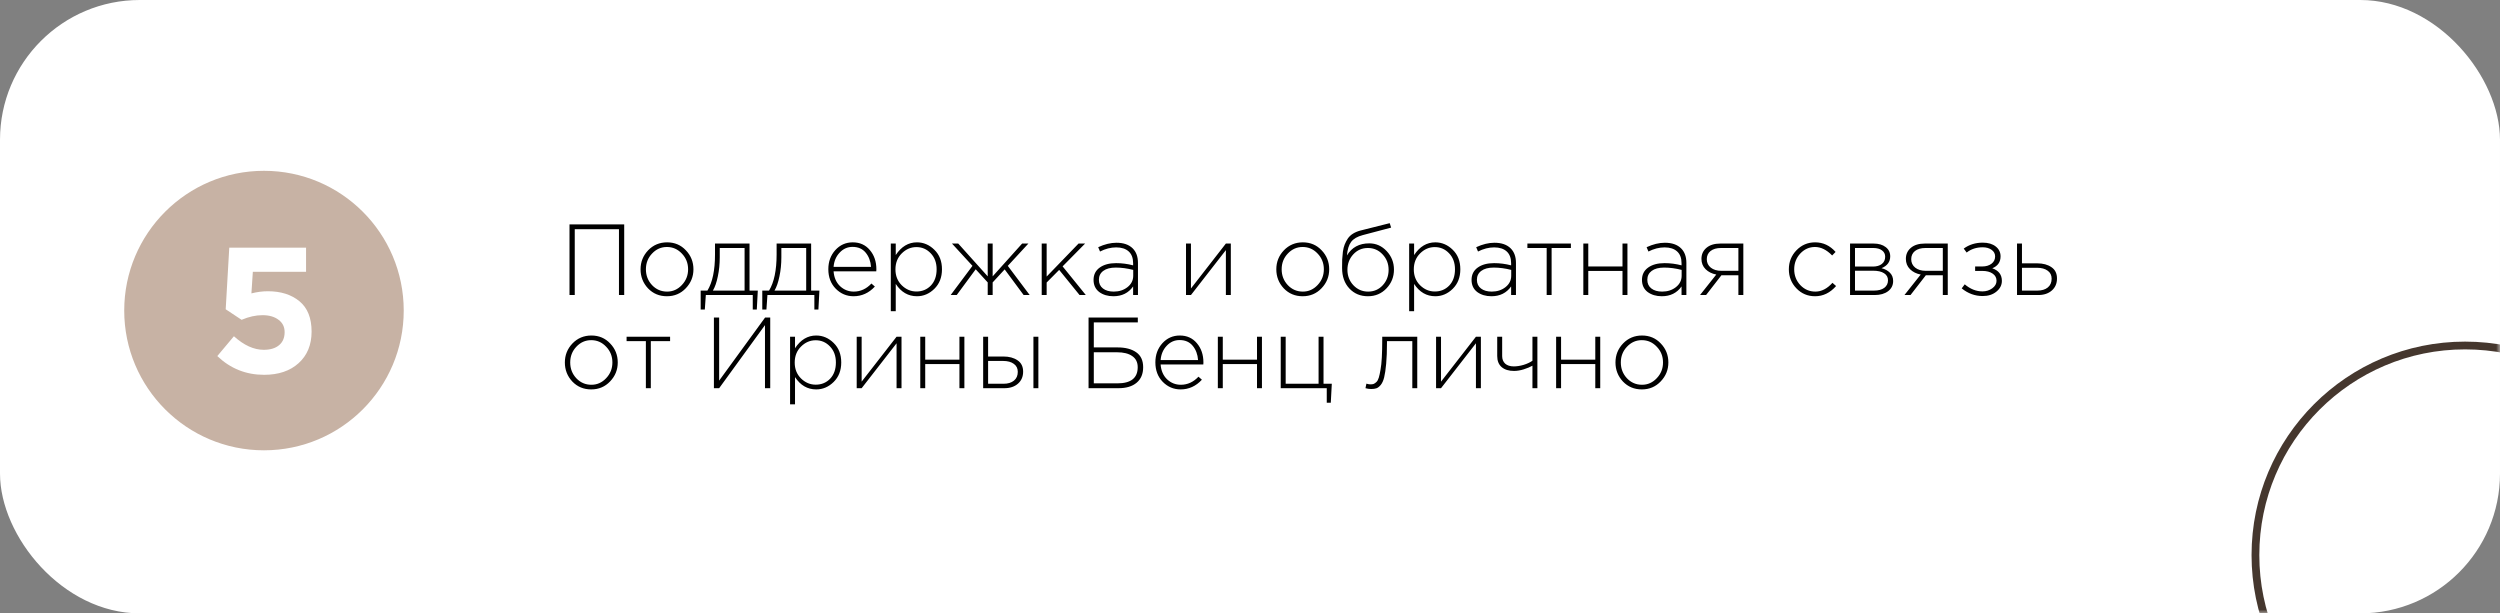 <?xml version="1.0" encoding="UTF-8"?> <svg xmlns="http://www.w3.org/2000/svg" width="322" height="79" viewBox="0 0 322 79" fill="none"><rect x="0" y="0" width="322" height="79" fill="#808080" stroke="none"/> <rect y="6.10352e-05" width="322" height="79" rx="18" fill="white"></rect> <mask id="mask0_71_77" style="mask-type:alpha" maskUnits="userSpaceOnUse" x="0" y="0" width="322" height="79"> <rect y="6.10352e-05" width="322" height="79" rx="18" fill="#7B4848"></rect> </mask> <g mask="url(#mask0_71_77)"> <circle cx="317.5" cy="71.5" r="27" stroke="#45372E"></circle> <circle cx="34" cy="40" r="18" fill="#C7B2A4"></circle> <path d="M34.015 48.276C31.684 48.276 29.676 47.471 27.989 45.861L30.128 43.308C31.416 44.473 32.696 45.056 33.969 45.056C34.812 45.056 35.472 44.857 35.947 44.458C36.422 44.059 36.66 43.5 36.66 42.779C36.66 42.104 36.399 41.575 35.878 41.192C35.357 40.793 34.667 40.594 33.808 40.594C32.949 40.594 32.052 40.793 31.117 41.192L29.07 39.835L29.53 31.9H39.42V35.005H32.566L32.382 37.788C33.118 37.604 33.823 37.512 34.498 37.512C36.169 37.512 37.526 37.941 38.569 38.8C39.612 39.659 40.133 40.962 40.133 42.71C40.133 44.412 39.573 45.769 38.454 46.781C37.35 47.778 35.87 48.276 34.015 48.276Z" fill="white"></path> </g> <path d="M73.352 38V28.9H80.398V38H79.722V29.524H74.028V38H73.352ZM88.328 37.129C87.678 37.814 86.868 38.156 85.897 38.156C84.926 38.156 84.116 37.818 83.466 37.142C82.825 36.457 82.504 35.638 82.504 34.685C82.504 33.74 82.829 32.926 83.479 32.241C84.138 31.556 84.952 31.214 85.923 31.214C86.894 31.214 87.7 31.556 88.341 32.241C88.991 32.917 89.316 33.732 89.316 34.685C89.316 35.63 88.987 36.444 88.328 37.129ZM85.923 37.558C86.66 37.558 87.292 37.276 87.821 36.713C88.358 36.15 88.627 35.474 88.627 34.685C88.627 33.888 88.358 33.212 87.821 32.657C87.292 32.094 86.651 31.812 85.897 31.812C85.152 31.812 84.515 32.094 83.986 32.657C83.457 33.212 83.193 33.888 83.193 34.685C83.193 35.482 83.457 36.163 83.986 36.726C84.515 37.281 85.16 37.558 85.923 37.558ZM90.247 39.872V37.428H91.118C91.768 36.362 92.093 34.811 92.093 32.774V31.37H96.539V37.428H97.605L97.475 39.872H96.955V38H90.91L90.78 39.872H90.247ZM91.82 37.428H95.902V31.942H92.704V33.138C92.704 34.005 92.622 34.824 92.457 35.595C92.301 36.366 92.089 36.977 91.82 37.428ZM98.182 39.872V37.428H99.053C99.703 36.362 100.028 34.811 100.028 32.774V31.37H104.474V37.428H105.54L105.41 39.872H104.89V38H98.845L98.715 39.872H98.182ZM99.755 37.428H103.837V31.942H100.639V33.138C100.639 34.005 100.557 34.824 100.392 35.595C100.236 36.366 100.024 36.977 99.755 37.428ZM109.939 38.156C109.046 38.156 108.279 37.831 107.638 37.181C107.005 36.531 106.689 35.695 106.689 34.672C106.689 33.701 106.988 32.882 107.586 32.215C108.192 31.548 108.942 31.214 109.835 31.214C110.745 31.214 111.477 31.543 112.032 32.202C112.595 32.861 112.877 33.688 112.877 34.685C112.877 34.789 112.872 34.876 112.864 34.945H107.365C107.425 35.742 107.703 36.379 108.197 36.856C108.699 37.324 109.289 37.558 109.965 37.558C110.831 37.558 111.59 37.211 112.24 36.518L112.682 36.908C111.91 37.74 110.996 38.156 109.939 38.156ZM107.365 34.373H112.188C112.136 33.645 111.906 33.034 111.499 32.54C111.091 32.046 110.528 31.799 109.809 31.799C109.159 31.799 108.604 32.046 108.145 32.54C107.685 33.025 107.425 33.636 107.365 34.373ZM114.735 40.08V31.37H115.372V32.852C116.092 31.76 117.002 31.214 118.102 31.214C118.952 31.214 119.701 31.535 120.351 32.176C121.001 32.809 121.326 33.645 121.326 34.685C121.326 35.716 121.001 36.553 120.351 37.194C119.701 37.835 118.952 38.156 118.102 38.156C116.976 38.156 116.066 37.627 115.372 36.57V40.08H114.735ZM118.037 37.545C118.783 37.545 119.402 37.289 119.896 36.778C120.39 36.258 120.637 35.56 120.637 34.685C120.637 33.836 120.382 33.147 119.87 32.618C119.368 32.089 118.757 31.825 118.037 31.825C117.318 31.825 116.685 32.098 116.139 32.644C115.602 33.181 115.333 33.866 115.333 34.698C115.333 35.521 115.602 36.202 116.139 36.739C116.685 37.276 117.318 37.545 118.037 37.545ZM122.446 38L125.254 34.243L122.615 31.37H123.421L127.217 35.595V31.37H127.854V35.595L131.65 31.37H132.456L129.804 34.243L132.625 38H131.845L129.401 34.698L127.854 36.375V38H127.217V36.375L125.67 34.685L123.226 38H122.446ZM134.172 38V31.37H134.809V35.621L138.917 31.37H139.762L136.863 34.308L139.853 38H139.047L136.421 34.763L134.809 36.388V38H134.172ZM143.411 38.156C142.683 38.156 142.072 37.974 141.578 37.61C141.092 37.237 140.85 36.717 140.85 36.05C140.85 35.374 141.114 34.845 141.643 34.464C142.171 34.083 142.873 33.892 143.749 33.892C144.494 33.892 145.226 33.987 145.946 34.178V33.892C145.946 33.233 145.755 32.731 145.374 32.384C144.992 32.037 144.455 31.864 143.762 31.864C143.068 31.864 142.375 32.042 141.682 32.397L141.448 31.838C142.271 31.457 143.055 31.266 143.801 31.266C144.711 31.266 145.408 31.509 145.894 31.994C146.344 32.445 146.57 33.069 146.57 33.866V38H145.946V36.895C145.348 37.736 144.503 38.156 143.411 38.156ZM143.45 37.558C144.143 37.558 144.732 37.367 145.218 36.986C145.712 36.596 145.959 36.106 145.959 35.517V34.763C145.179 34.564 144.429 34.464 143.71 34.464C143.016 34.464 142.479 34.607 142.098 34.893C141.725 35.17 141.539 35.552 141.539 36.037C141.539 36.514 141.712 36.886 142.059 37.155C142.405 37.424 142.869 37.558 143.45 37.558ZM152.758 38V31.37H153.395V37.155L157.893 31.37H158.53V38H157.893V32.215L153.395 38H152.758ZM170.213 37.129C169.563 37.814 168.752 38.156 167.782 38.156C166.811 38.156 166.001 37.818 165.351 37.142C164.709 36.457 164.389 35.638 164.389 34.685C164.389 33.74 164.714 32.926 165.364 32.241C166.022 31.556 166.837 31.214 167.808 31.214C168.778 31.214 169.584 31.556 170.226 32.241C170.876 32.917 171.201 33.732 171.201 34.685C171.201 35.63 170.871 36.444 170.213 37.129ZM167.808 37.558C168.544 37.558 169.177 37.276 169.706 36.713C170.243 36.15 170.512 35.474 170.512 34.685C170.512 33.888 170.243 33.212 169.706 32.657C169.177 32.094 168.536 31.812 167.782 31.812C167.036 31.812 166.399 32.094 165.871 32.657C165.342 33.212 165.078 33.888 165.078 34.685C165.078 35.482 165.342 36.163 165.871 36.726C166.399 37.281 167.045 37.558 167.808 37.558ZM176.188 38.156C175.218 38.156 174.42 37.822 173.796 37.155C173.172 36.488 172.86 35.608 172.86 34.516C172.86 34.074 172.865 33.71 172.873 33.424C172.891 33.129 172.921 32.796 172.964 32.423C173.016 32.05 173.094 31.738 173.198 31.487C173.302 31.227 173.437 30.971 173.601 30.72C173.775 30.469 173.996 30.261 174.264 30.096C174.542 29.923 174.862 29.788 175.226 29.693L178.996 28.744L179.178 29.316L175.538 30.278C174.836 30.46 174.334 30.75 174.03 31.149C173.736 31.539 173.554 32.124 173.484 32.904C174.108 31.864 175.066 31.344 176.357 31.344C177.233 31.344 177.982 31.678 178.606 32.345C179.23 33.012 179.542 33.805 179.542 34.724C179.542 35.66 179.222 36.466 178.58 37.142C177.939 37.818 177.142 38.156 176.188 38.156ZM176.214 37.558C176.968 37.558 177.597 37.285 178.099 36.739C178.602 36.193 178.853 35.53 178.853 34.75C178.853 33.97 178.593 33.307 178.073 32.761C177.562 32.215 176.934 31.942 176.188 31.942C175.434 31.942 174.806 32.215 174.303 32.761C173.801 33.307 173.549 33.97 173.549 34.75C173.549 35.53 173.805 36.193 174.316 36.739C174.836 37.285 175.469 37.558 176.214 37.558ZM181.5 40.08V31.37H182.137V32.852C182.856 31.76 183.766 31.214 184.867 31.214C185.716 31.214 186.466 31.535 187.116 32.176C187.766 32.809 188.091 33.645 188.091 34.685C188.091 35.716 187.766 36.553 187.116 37.194C186.466 37.835 185.716 38.156 184.867 38.156C183.74 38.156 182.83 37.627 182.137 36.57V40.08H181.5ZM184.802 37.545C185.547 37.545 186.167 37.289 186.661 36.778C187.155 36.258 187.402 35.56 187.402 34.685C187.402 33.836 187.146 33.147 186.635 32.618C186.132 32.089 185.521 31.825 184.802 31.825C184.083 31.825 183.45 32.098 182.904 32.644C182.367 33.181 182.098 33.866 182.098 34.698C182.098 35.521 182.367 36.202 182.904 36.739C183.45 37.276 184.083 37.545 184.802 37.545ZM192.097 38.156C191.369 38.156 190.758 37.974 190.264 37.61C189.779 37.237 189.536 36.717 189.536 36.05C189.536 35.374 189.8 34.845 190.329 34.464C190.858 34.083 191.56 33.892 192.435 33.892C193.18 33.892 193.913 33.987 194.632 34.178V33.892C194.632 33.233 194.441 32.731 194.06 32.384C193.679 32.037 193.141 31.864 192.448 31.864C191.755 31.864 191.061 32.042 190.368 32.397L190.134 31.838C190.957 31.457 191.742 31.266 192.487 31.266C193.397 31.266 194.095 31.509 194.58 31.994C195.031 32.445 195.256 33.069 195.256 33.866V38H194.632V36.895C194.034 37.736 193.189 38.156 192.097 38.156ZM192.136 37.558C192.829 37.558 193.419 37.367 193.904 36.986C194.398 36.596 194.645 36.106 194.645 35.517V34.763C193.865 34.564 193.115 34.464 192.396 34.464C191.703 34.464 191.165 34.607 190.784 34.893C190.411 35.17 190.225 35.552 190.225 36.037C190.225 36.514 190.398 36.886 190.745 37.155C191.092 37.424 191.555 37.558 192.136 37.558ZM199.211 38V31.942H196.728V31.37H202.331V31.942H199.848V38H199.211ZM203.933 38V31.37H204.57V34.321H208.977V31.37H209.614V38H208.977V34.893H204.57V38H203.933ZM214.047 38.156C213.319 38.156 212.708 37.974 212.214 37.61C211.729 37.237 211.486 36.717 211.486 36.05C211.486 35.374 211.751 34.845 212.279 34.464C212.808 34.083 213.51 33.892 214.385 33.892C215.131 33.892 215.863 33.987 216.582 34.178V33.892C216.582 33.233 216.392 32.731 216.01 32.384C215.629 32.037 215.092 31.864 214.398 31.864C213.705 31.864 213.012 32.042 212.318 32.397L212.084 31.838C212.908 31.457 213.692 31.266 214.437 31.266C215.347 31.266 216.045 31.509 216.53 31.994C216.981 32.445 217.206 33.069 217.206 33.866V38H216.582V36.895C215.984 37.736 215.139 38.156 214.047 38.156ZM214.086 37.558C214.78 37.558 215.369 37.367 215.854 36.986C216.348 36.596 216.595 36.106 216.595 35.517V34.763C215.815 34.564 215.066 34.464 214.346 34.464C213.653 34.464 213.116 34.607 212.734 34.893C212.362 35.17 212.175 35.552 212.175 36.037C212.175 36.514 212.349 36.886 212.695 37.155C213.042 37.424 213.506 37.558 214.086 37.558ZM218.964 38L221.057 35.361C220.502 35.257 220.043 35.027 219.679 34.672C219.324 34.317 219.146 33.875 219.146 33.346C219.146 32.757 219.363 32.28 219.796 31.916C220.229 31.552 220.823 31.37 221.577 31.37H224.541V38H223.904V35.452H221.72L219.744 38H218.964ZM221.694 34.88H223.904V31.942H221.668C221.096 31.942 220.645 32.072 220.316 32.332C219.995 32.592 219.835 32.943 219.835 33.385C219.835 33.836 220.008 34.2 220.355 34.477C220.702 34.746 221.148 34.88 221.694 34.88ZM233.784 38.156C232.831 38.156 232.029 37.818 231.379 37.142C230.729 36.466 230.404 35.647 230.404 34.685C230.404 33.732 230.729 32.917 231.379 32.241C232.038 31.556 232.84 31.214 233.784 31.214C234.816 31.214 235.695 31.626 236.423 32.449L235.981 32.904C235.271 32.176 234.534 31.812 233.771 31.812C233.035 31.812 232.402 32.094 231.873 32.657C231.353 33.22 231.093 33.896 231.093 34.685C231.093 35.482 231.358 36.163 231.886 36.726C232.415 37.281 233.061 37.558 233.823 37.558C234.612 37.558 235.344 37.181 236.02 36.427L236.488 36.843C235.717 37.718 234.816 38.156 233.784 38.156ZM238.286 38V31.37H241.315C241.965 31.37 242.485 31.522 242.875 31.825C243.265 32.12 243.46 32.518 243.46 33.021C243.46 33.723 243.087 34.23 242.342 34.542C242.784 34.655 243.144 34.85 243.421 35.127C243.698 35.404 243.837 35.76 243.837 36.193C243.837 36.739 243.62 37.177 243.187 37.506C242.754 37.835 242.177 38 241.458 38H238.286ZM238.923 37.428H241.38C241.935 37.428 242.372 37.311 242.693 37.077C243.014 36.834 243.174 36.509 243.174 36.102C243.174 35.712 243.005 35.409 242.667 35.192C242.338 34.975 241.857 34.867 241.224 34.867H238.923V37.428ZM238.923 34.334H241.224C241.701 34.334 242.082 34.226 242.368 34.009C242.663 33.784 242.81 33.467 242.81 33.06C242.81 32.722 242.676 32.453 242.407 32.254C242.138 32.046 241.757 31.942 241.263 31.942H238.923V34.334ZM245.294 38L247.387 35.361C246.832 35.257 246.373 35.027 246.009 34.672C245.654 34.317 245.476 33.875 245.476 33.346C245.476 32.757 245.693 32.28 246.126 31.916C246.559 31.552 247.153 31.37 247.907 31.37H250.871V38H250.234V35.452H248.05L246.074 38H245.294ZM248.024 34.88H250.234V31.942H247.998C247.426 31.942 246.975 32.072 246.646 32.332C246.325 32.592 246.165 32.943 246.165 33.385C246.165 33.836 246.338 34.2 246.685 34.477C247.032 34.746 247.478 34.88 248.024 34.88ZM255.372 38.13C254.375 38.13 253.474 37.801 252.668 37.142L253.058 36.622C253.769 37.229 254.531 37.532 255.346 37.532C255.814 37.532 256.23 37.402 256.594 37.142C256.967 36.873 257.153 36.548 257.153 36.167C257.153 35.777 256.988 35.469 256.659 35.244C256.33 35.01 255.879 34.893 255.307 34.893H254.397V34.321H255.32C255.797 34.321 256.191 34.204 256.503 33.97C256.815 33.736 256.971 33.42 256.971 33.021C256.971 32.674 256.819 32.393 256.516 32.176C256.213 31.959 255.831 31.851 255.372 31.851C254.566 31.851 253.877 32.076 253.305 32.527L252.928 32.02C253.621 31.509 254.44 31.253 255.385 31.253C256.078 31.253 256.633 31.418 257.049 31.747C257.465 32.076 257.673 32.501 257.673 33.021C257.673 33.749 257.318 34.26 256.607 34.555C257.43 34.841 257.842 35.383 257.842 36.18C257.842 36.717 257.608 37.177 257.14 37.558C256.681 37.939 256.091 38.13 255.372 38.13ZM259.792 38V31.37H260.429V33.918H262.405C263.142 33.918 263.748 34.083 264.225 34.412C264.702 34.733 264.94 35.218 264.94 35.868C264.94 36.509 264.719 37.025 264.277 37.415C263.835 37.805 263.25 38 262.522 38H259.792ZM260.429 37.428H262.418C262.981 37.428 263.428 37.294 263.757 37.025C264.086 36.756 264.251 36.379 264.251 35.894C264.251 35.452 264.082 35.11 263.744 34.867C263.406 34.616 262.947 34.49 262.366 34.49H260.429V37.428ZM78.578 49.129C77.928 49.814 77.118 50.156 76.147 50.156C75.176 50.156 74.366 49.818 73.716 49.142C73.075 48.457 72.754 47.638 72.754 46.685C72.754 45.74 73.079 44.926 73.729 44.241C74.388 43.556 75.202 43.214 76.173 43.214C77.144 43.214 77.95 43.556 78.591 44.241C79.241 44.917 79.566 45.732 79.566 46.685C79.566 47.63 79.237 48.444 78.578 49.129ZM76.173 49.558C76.91 49.558 77.542 49.276 78.071 48.713C78.608 48.15 78.877 47.474 78.877 46.685C78.877 45.888 78.608 45.212 78.071 44.657C77.542 44.094 76.901 43.812 76.147 43.812C75.402 43.812 74.765 44.094 74.236 44.657C73.707 45.212 73.443 45.888 73.443 46.685C73.443 47.482 73.707 48.163 74.236 48.726C74.765 49.281 75.41 49.558 76.173 49.558ZM83.188 50V43.942H80.705V43.37H86.308V43.942H83.825V50H83.188ZM91.951 50V40.9H92.627V49.025L98.542 40.9H99.205V50H98.529V41.875L92.627 50H91.951ZM101.761 52.08V43.37H102.398V44.852C103.117 43.76 104.027 43.214 105.128 43.214C105.977 43.214 106.727 43.535 107.377 44.176C108.027 44.809 108.352 45.645 108.352 46.685C108.352 47.716 108.027 48.553 107.377 49.194C106.727 49.835 105.977 50.156 105.128 50.156C104.001 50.156 103.091 49.627 102.398 48.57V52.08H101.761ZM105.063 49.545C105.808 49.545 106.428 49.289 106.922 48.778C107.416 48.258 107.663 47.56 107.663 46.685C107.663 45.836 107.407 45.147 106.896 44.618C106.393 44.089 105.782 43.825 105.063 43.825C104.343 43.825 103.711 44.098 103.165 44.644C102.627 45.181 102.359 45.866 102.359 46.698C102.359 47.521 102.627 48.202 103.165 48.739C103.711 49.276 104.343 49.545 105.063 49.545ZM110.343 50V43.37H110.98V49.155L115.478 43.37H116.115V50H115.478V44.215L110.98 50H110.343ZM118.531 50V43.37H119.168V46.321H123.575V43.37H124.212V50H123.575V46.893H119.168V50H118.531ZM126.631 50V43.37H127.268V45.918H129.244C129.981 45.918 130.587 46.083 131.064 46.412C131.541 46.733 131.779 47.218 131.779 47.868C131.779 48.509 131.558 49.025 131.116 49.415C130.674 49.805 130.089 50 129.361 50H126.631ZM127.268 49.428H129.257C129.82 49.428 130.267 49.294 130.596 49.025C130.925 48.756 131.09 48.379 131.09 47.894C131.09 47.452 130.921 47.11 130.583 46.867C130.245 46.616 129.786 46.49 129.205 46.49H127.268V49.428ZM133.105 50V43.37H133.742V50H133.105ZM140.206 50V40.9H146.55V41.524H140.882V44.748H143.95C144.955 44.748 145.752 44.956 146.342 45.372C146.94 45.788 147.239 46.429 147.239 47.296C147.239 48.163 146.957 48.83 146.394 49.298C145.839 49.766 145.059 50 144.054 50H140.206ZM140.882 49.376H143.924C145.666 49.376 146.537 48.683 146.537 47.296C146.537 46.663 146.303 46.187 145.835 45.866C145.375 45.537 144.717 45.372 143.859 45.372H140.882V49.376ZM152.062 50.156C151.169 50.156 150.402 49.831 149.761 49.181C149.128 48.531 148.812 47.695 148.812 46.672C148.812 45.701 149.111 44.882 149.709 44.215C150.315 43.548 151.065 43.214 151.958 43.214C152.868 43.214 153.6 43.543 154.155 44.202C154.718 44.861 155 45.688 155 46.685C155 46.789 154.995 46.876 154.987 46.945H149.488C149.548 47.742 149.826 48.379 150.32 48.856C150.822 49.324 151.412 49.558 152.088 49.558C152.954 49.558 153.713 49.211 154.363 48.518L154.805 48.908C154.033 49.74 153.119 50.156 152.062 50.156ZM149.488 46.373H154.311C154.259 45.645 154.029 45.034 153.622 44.54C153.214 44.046 152.651 43.799 151.932 43.799C151.282 43.799 150.727 44.046 150.268 44.54C149.808 45.025 149.548 45.636 149.488 46.373ZM156.858 50V43.37H157.495V46.321H161.902V43.37H162.539V50H161.902V46.893H157.495V50H156.858ZM170.886 51.872V50H164.958V43.37H165.595V49.428H169.833V43.37H170.47V49.428H171.536L171.406 51.872H170.886ZM176.602 50.104C176.36 50.104 176.117 50.069 175.874 50L175.991 49.415C176.208 49.476 176.377 49.506 176.498 49.506C176.672 49.506 176.81 49.489 176.914 49.454C177.027 49.411 177.148 49.328 177.278 49.207C177.408 49.086 177.512 48.895 177.59 48.635C177.668 48.375 177.742 48.037 177.811 47.621C177.889 47.205 177.946 46.672 177.98 46.022C178.015 45.372 178.032 44.605 178.032 43.721V43.37H182.543V50H181.906V43.942H178.643V44.124C178.643 45.199 178.609 46.109 178.539 46.854C178.47 47.599 178.383 48.184 178.279 48.609C178.175 49.025 178.028 49.35 177.837 49.584C177.647 49.809 177.46 49.952 177.278 50.013C177.105 50.074 176.88 50.104 176.602 50.104ZM184.966 50V43.37H185.603V49.155L190.101 43.37H190.738V50H190.101V44.215L185.603 50H184.966ZM197.379 50V47.101C197.076 47.274 196.703 47.43 196.261 47.569C195.819 47.708 195.399 47.777 195 47.777C194.333 47.777 193.804 47.612 193.414 47.283C193.033 46.954 192.842 46.477 192.842 45.853V43.37H193.479V45.866C193.479 46.273 193.609 46.598 193.869 46.841C194.138 47.075 194.506 47.192 194.974 47.192C195.373 47.192 195.793 47.127 196.235 46.997C196.686 46.858 197.067 46.681 197.379 46.464V43.37H198.016V50H197.379ZM200.429 50V43.37H201.066V46.321H205.473V43.37H206.11V50H205.473V46.893H201.066V50H200.429ZM213.897 49.129C213.247 49.814 212.437 50.156 211.466 50.156C210.496 50.156 209.685 49.818 209.035 49.142C208.394 48.457 208.073 47.638 208.073 46.685C208.073 45.74 208.398 44.926 209.048 44.241C209.707 43.556 210.522 43.214 211.492 43.214C212.463 43.214 213.269 43.556 213.91 44.241C214.56 44.917 214.885 45.732 214.885 46.685C214.885 47.63 214.556 48.444 213.897 49.129ZM211.492 49.558C212.229 49.558 212.862 49.276 213.39 48.713C213.928 48.15 214.196 47.474 214.196 46.685C214.196 45.888 213.928 45.212 213.39 44.657C212.862 44.094 212.22 43.812 211.466 43.812C210.721 43.812 210.084 44.094 209.555 44.657C209.027 45.212 208.762 45.888 208.762 46.685C208.762 47.482 209.027 48.163 209.555 48.726C210.084 49.281 210.73 49.558 211.492 49.558Z" fill="black"></path> </svg> 